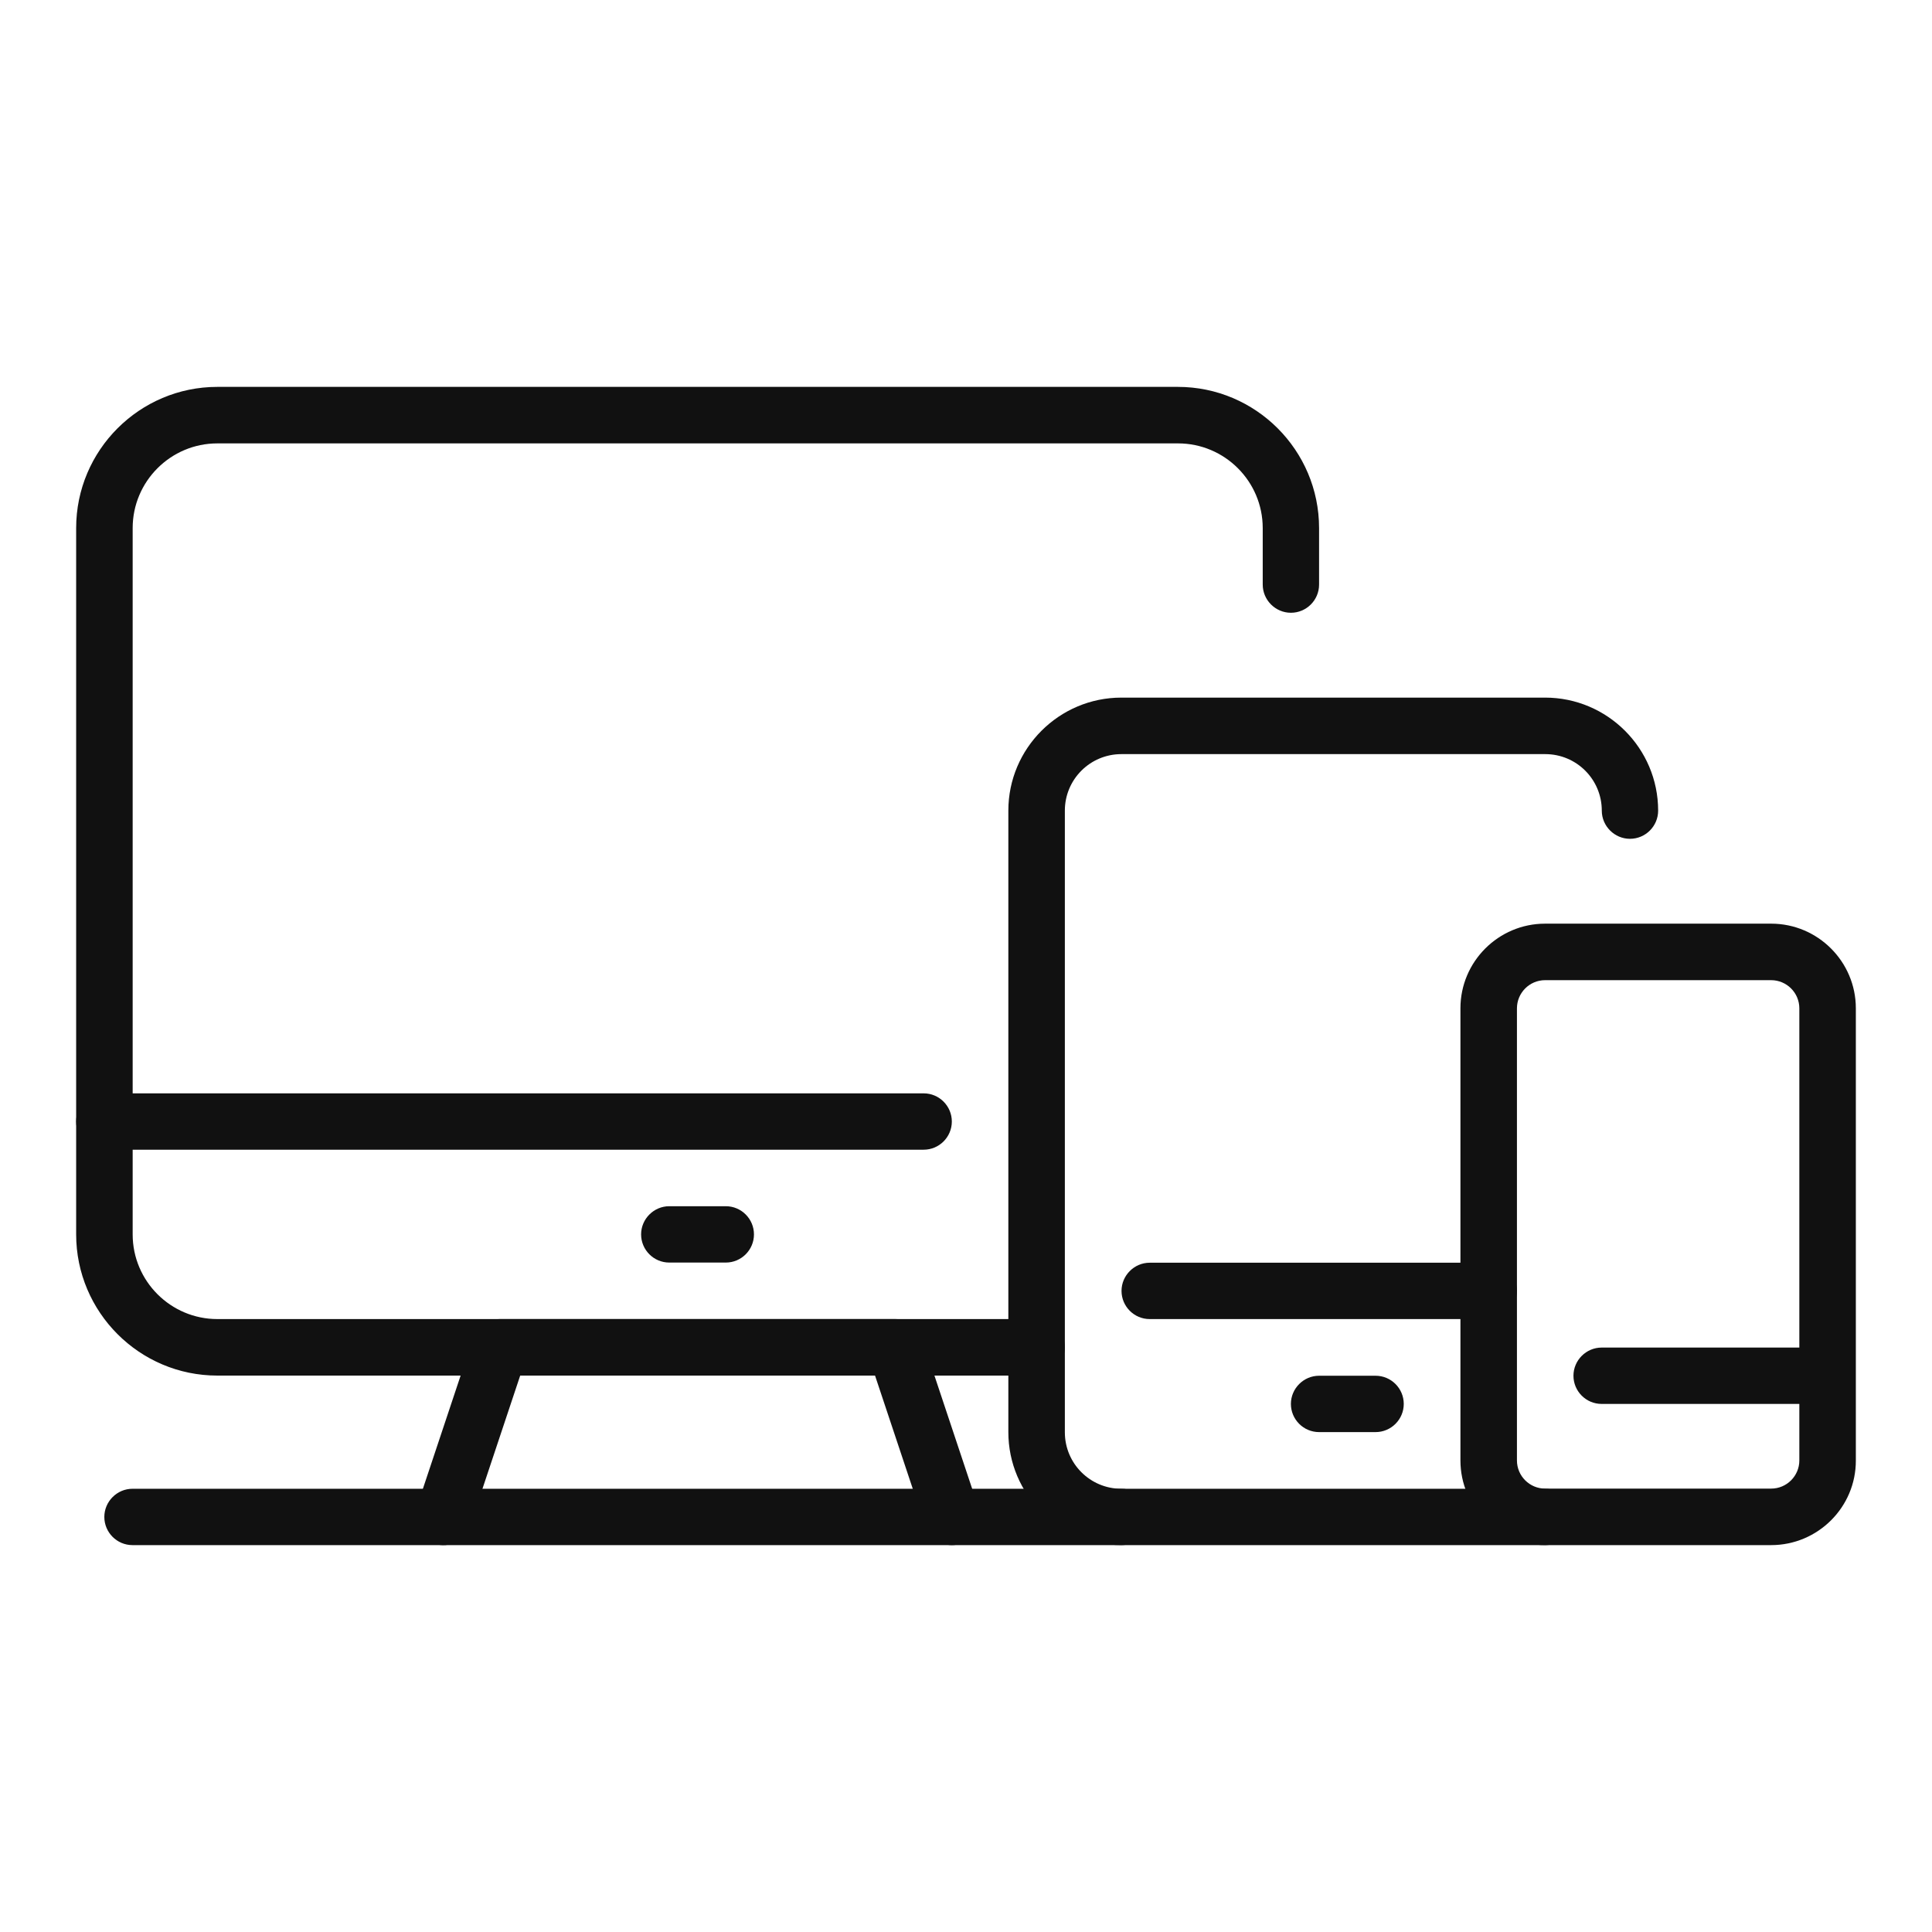 <svg xmlns="http://www.w3.org/2000/svg" xmlns:xlink="http://www.w3.org/1999/xlink" id="Capa_1" x="0px" y="0px" viewBox="0 0 120 120" style="enable-background:new 0 0 120 120;" xml:space="preserve">
<style type="text/css">
	.st0{fill:#111111;}
</style>
<g>
	<path class="st0" d="M64.39,85.44H13.5c-4.84,0-8.77-3.94-8.77-8.77V32.8c0-4.84,3.94-8.77,8.77-8.77h59.66   c4.84,0,8.77,3.94,8.77,8.77v3.51c0,0.97-0.79,1.75-1.75,1.75s-1.75-0.79-1.75-1.75V32.8c0-2.9-2.36-5.26-5.26-5.26H13.5   c-2.9,0-5.26,2.36-5.26,5.26v43.87c0,2.9,2.36,5.26,5.26,5.26h50.89c0.97,0,1.75,0.79,1.75,1.75S65.36,85.44,64.39,85.44z"></path>
	<path class="st0" d="M59.12,95.97c-0.73,0-1.42-0.46-1.66-1.2l-3.11-9.33H32.31l-3.11,9.33c-0.31,0.92-1.3,1.42-2.22,1.11   c-0.92-0.31-1.42-1.3-1.11-2.22l3.51-10.53c0.24-0.72,0.91-1.2,1.66-1.2h24.57c0.76,0,1.43,0.48,1.66,1.2l3.51,10.53   c0.31,0.92-0.19,1.91-1.11,2.22C59.49,95.94,59.31,95.97,59.12,95.97z"></path>
	<path class="st0" d="M57.37,71.41H6.48c-0.97,0-1.75-0.79-1.75-1.75s0.79-1.75,1.75-1.75h50.89c0.97,0,1.75,0.79,1.75,1.75   S58.34,71.41,57.37,71.41z"></path>
	<path class="st0" d="M45.08,78.42h-3.51c-0.97,0-1.75-0.79-1.75-1.75s0.79-1.75,1.75-1.75h3.51c0.97,0,1.75,0.79,1.75,1.75   S46.05,78.42,45.08,78.42z"></path>
	<path class="st0" d="M95.97,95.97H69.65c-3.87,0-7.02-3.15-7.02-7.02V50.35c0-3.87,3.15-7.02,7.02-7.02h26.32   c3.87,0,7.02,3.15,7.02,7.02c0,0.97-0.79,1.75-1.75,1.75s-1.75-0.79-1.75-1.75c0-1.94-1.57-3.51-3.51-3.51H69.65   c-1.94,0-3.51,1.57-3.51,3.51v38.61c0,1.94,1.57,3.51,3.51,3.51h26.32c0.97,0,1.75,0.79,1.75,1.75S96.94,95.97,95.97,95.97z"></path>
	<path class="st0" d="M92.46,81.93H71.41c-0.97,0-1.75-0.79-1.75-1.75s0.79-1.75,1.75-1.75h21.06c0.97,0,1.75,0.79,1.75,1.75   S93.43,81.93,92.46,81.93z"></path>
	<path class="st0" d="M85.44,88.95h-3.51c-0.97,0-1.75-0.79-1.75-1.75s0.79-1.75,1.75-1.75h3.51c0.97,0,1.75,0.79,1.75,1.75   S86.41,88.95,85.44,88.95z"></path>
	<path class="st0" d="M110.01,95.97H95.97c-2.9,0-5.26-2.36-5.26-5.26V62.63c0-2.9,2.36-5.26,5.26-5.26h14.04   c2.9,0,5.26,2.36,5.26,5.26v28.08C115.28,93.61,112.91,95.97,110.01,95.97z M95.97,60.88c-0.97,0-1.75,0.79-1.75,1.75v28.08   c0,0.97,0.79,1.75,1.75,1.75h14.04c0.97,0,1.75-0.79,1.75-1.75V62.63c0-0.97-0.79-1.75-1.75-1.75H95.97z"></path>
	<path class="st0" d="M111.77,87.2H99.48c-0.97,0-1.75-0.79-1.75-1.75s0.79-1.75,1.75-1.75h12.28c0.97,0,1.75,0.79,1.75,1.75   S112.74,87.2,111.77,87.2z"></path>
	<path class="st0" d="M69.65,95.97H8.23c-0.97,0-1.75-0.79-1.75-1.75s0.79-1.75,1.75-1.75h61.42c0.97,0,1.75,0.79,1.75,1.75   S70.62,95.97,69.65,95.97z"></path>
</g>
</svg>
